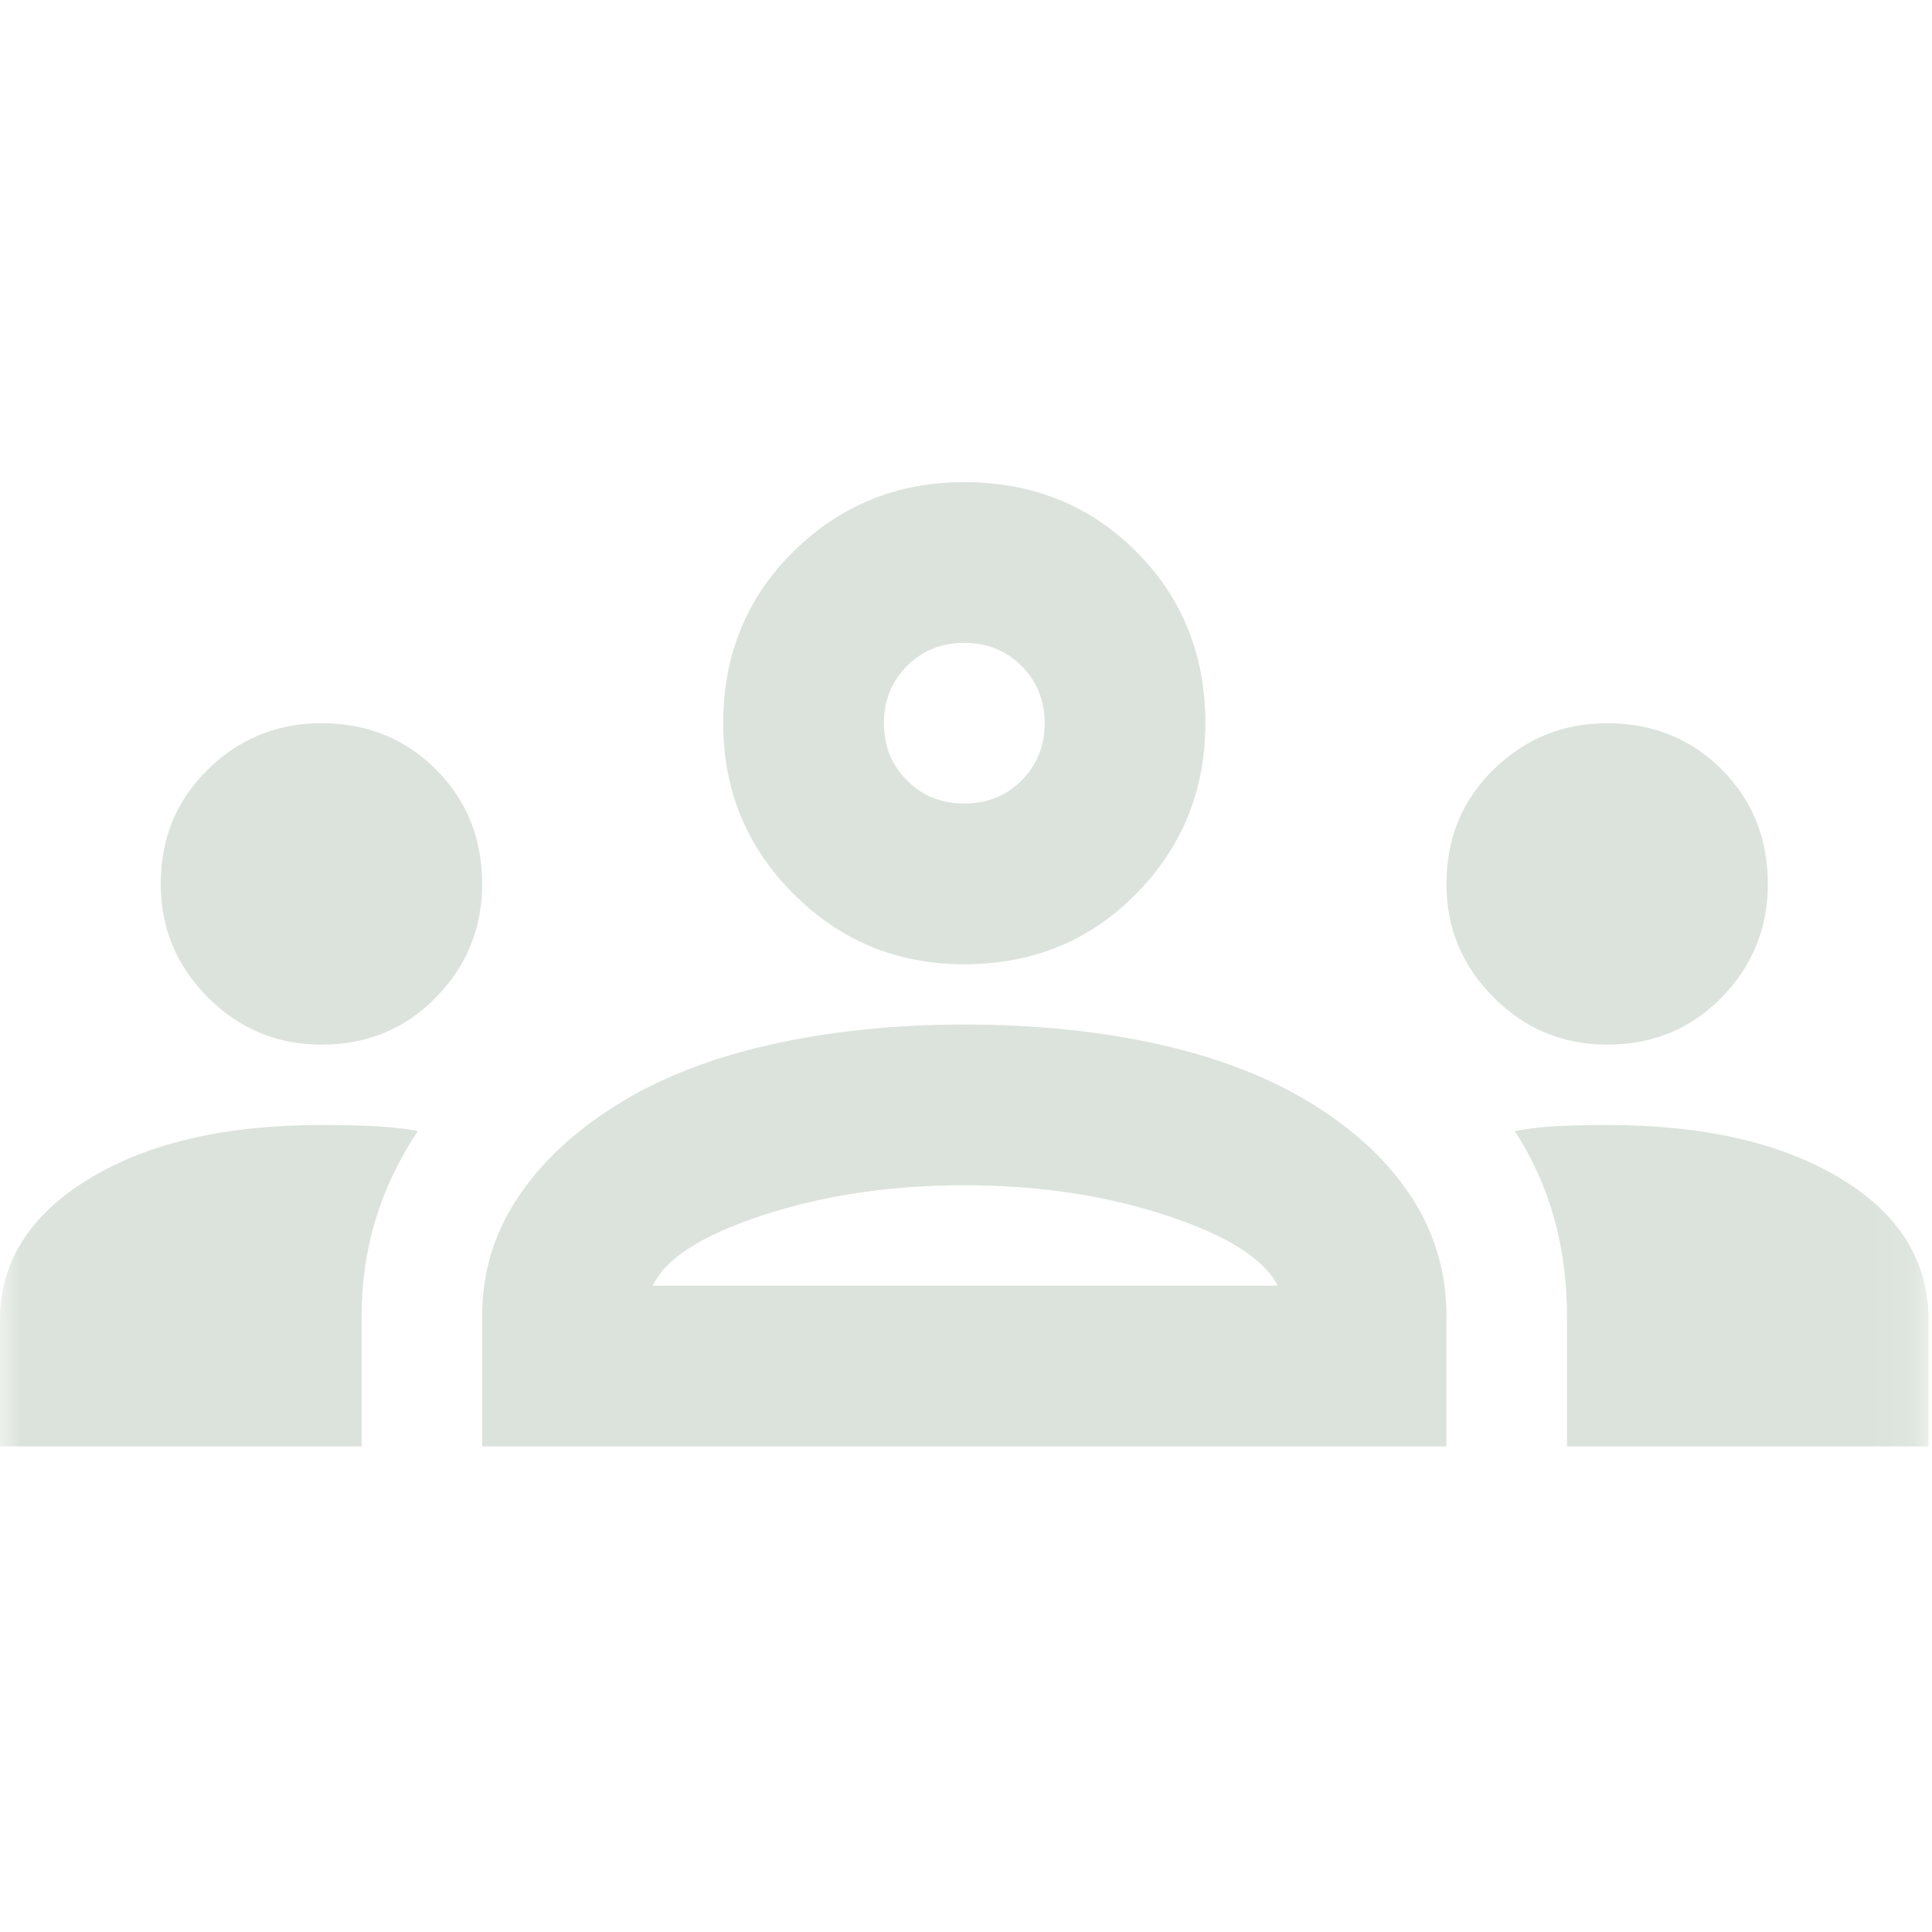 <svg width="48" height="48" viewBox="0 0 48 48" fill="none" xmlns="http://www.w3.org/2000/svg">
<g id="groups">
<mask id="mask0_2100_280" style="mask-type:alpha" maskUnits="userSpaceOnUse" x="0" y="0" width="48" height="48">
<rect id="Bounding box" width="47.915" height="47.915" fill="#D9D9D9"/>
</mask>
<g mask="url(#mask0_2100_280)">
<path id="groups_2" d="M0 35.936V32.791C0 31.361 0.732 30.196 2.196 29.298C3.66 28.399 5.59 27.95 7.986 27.95C8.418 27.95 8.834 27.958 9.234 27.975C9.633 27.992 10.015 28.033 10.382 28.1C9.916 28.799 9.566 29.531 9.333 30.296C9.1 31.061 8.984 31.86 8.984 32.692V35.936H0ZM11.979 35.936V32.692C11.979 31.627 12.27 30.654 12.852 29.772C13.434 28.89 14.258 28.116 15.323 27.451C16.387 26.785 17.66 26.286 19.141 25.954C20.622 25.621 22.227 25.454 23.957 25.454C25.721 25.454 27.343 25.621 28.824 25.954C30.304 26.286 31.577 26.785 32.642 27.451C33.707 28.116 34.522 28.89 35.088 29.772C35.653 30.654 35.936 31.627 35.936 32.692V35.936H11.979ZM38.931 35.936V32.692C38.931 31.826 38.823 31.011 38.606 30.246C38.39 29.481 38.066 28.765 37.633 28.1C37.999 28.033 38.373 27.992 38.756 27.975C39.139 27.958 39.53 27.95 39.929 27.95C42.325 27.95 44.255 28.391 45.719 29.273C47.183 30.154 47.915 31.327 47.915 32.791V35.936H38.931ZM16.221 31.943H31.744C31.411 31.277 30.487 30.695 28.974 30.196C27.459 29.697 25.788 29.447 23.957 29.447C22.127 29.447 20.455 29.697 18.941 30.196C17.427 30.695 16.521 31.277 16.221 31.943ZM7.986 25.954C6.888 25.954 5.948 25.563 5.166 24.781C4.384 23.999 3.993 23.059 3.993 21.961C3.993 20.829 4.384 19.881 5.166 19.116C5.948 18.351 6.888 17.968 7.986 17.968C9.117 17.968 10.065 18.351 10.831 19.116C11.596 19.881 11.979 20.829 11.979 21.961C11.979 23.059 11.596 23.999 10.831 24.781C10.065 25.563 9.117 25.954 7.986 25.954ZM39.929 25.954C38.831 25.954 37.891 25.563 37.109 24.781C36.327 23.999 35.936 23.059 35.936 21.961C35.936 20.829 36.327 19.881 37.109 19.116C37.891 18.351 38.831 17.968 39.929 17.968C41.06 17.968 42.009 18.351 42.774 19.116C43.539 19.881 43.922 20.829 43.922 21.961C43.922 23.059 43.539 23.999 42.774 24.781C42.009 25.563 41.06 25.954 39.929 25.954ZM23.957 23.957C22.294 23.957 20.88 23.375 19.715 22.21C18.55 21.046 17.968 19.632 17.968 17.968C17.968 16.271 18.55 14.848 19.715 13.7C20.88 12.553 22.294 11.979 23.957 11.979C25.654 11.979 27.077 12.553 28.225 13.7C29.373 14.848 29.947 16.271 29.947 17.968C29.947 19.632 29.373 21.046 28.225 22.21C27.077 23.375 25.654 23.957 23.957 23.957ZM23.957 19.964C24.523 19.964 24.997 19.773 25.38 19.39C25.762 19.008 25.954 18.534 25.954 17.968C25.954 17.402 25.762 16.928 25.38 16.545C24.997 16.163 24.523 15.971 23.957 15.971C23.392 15.971 22.918 16.163 22.535 16.545C22.152 16.928 21.961 17.402 21.961 17.968C21.961 18.534 22.152 19.008 22.535 19.39C22.918 19.773 23.392 19.964 23.957 19.964Z" fill="#DCE3DC"/>
</g>
</g>
</svg>
